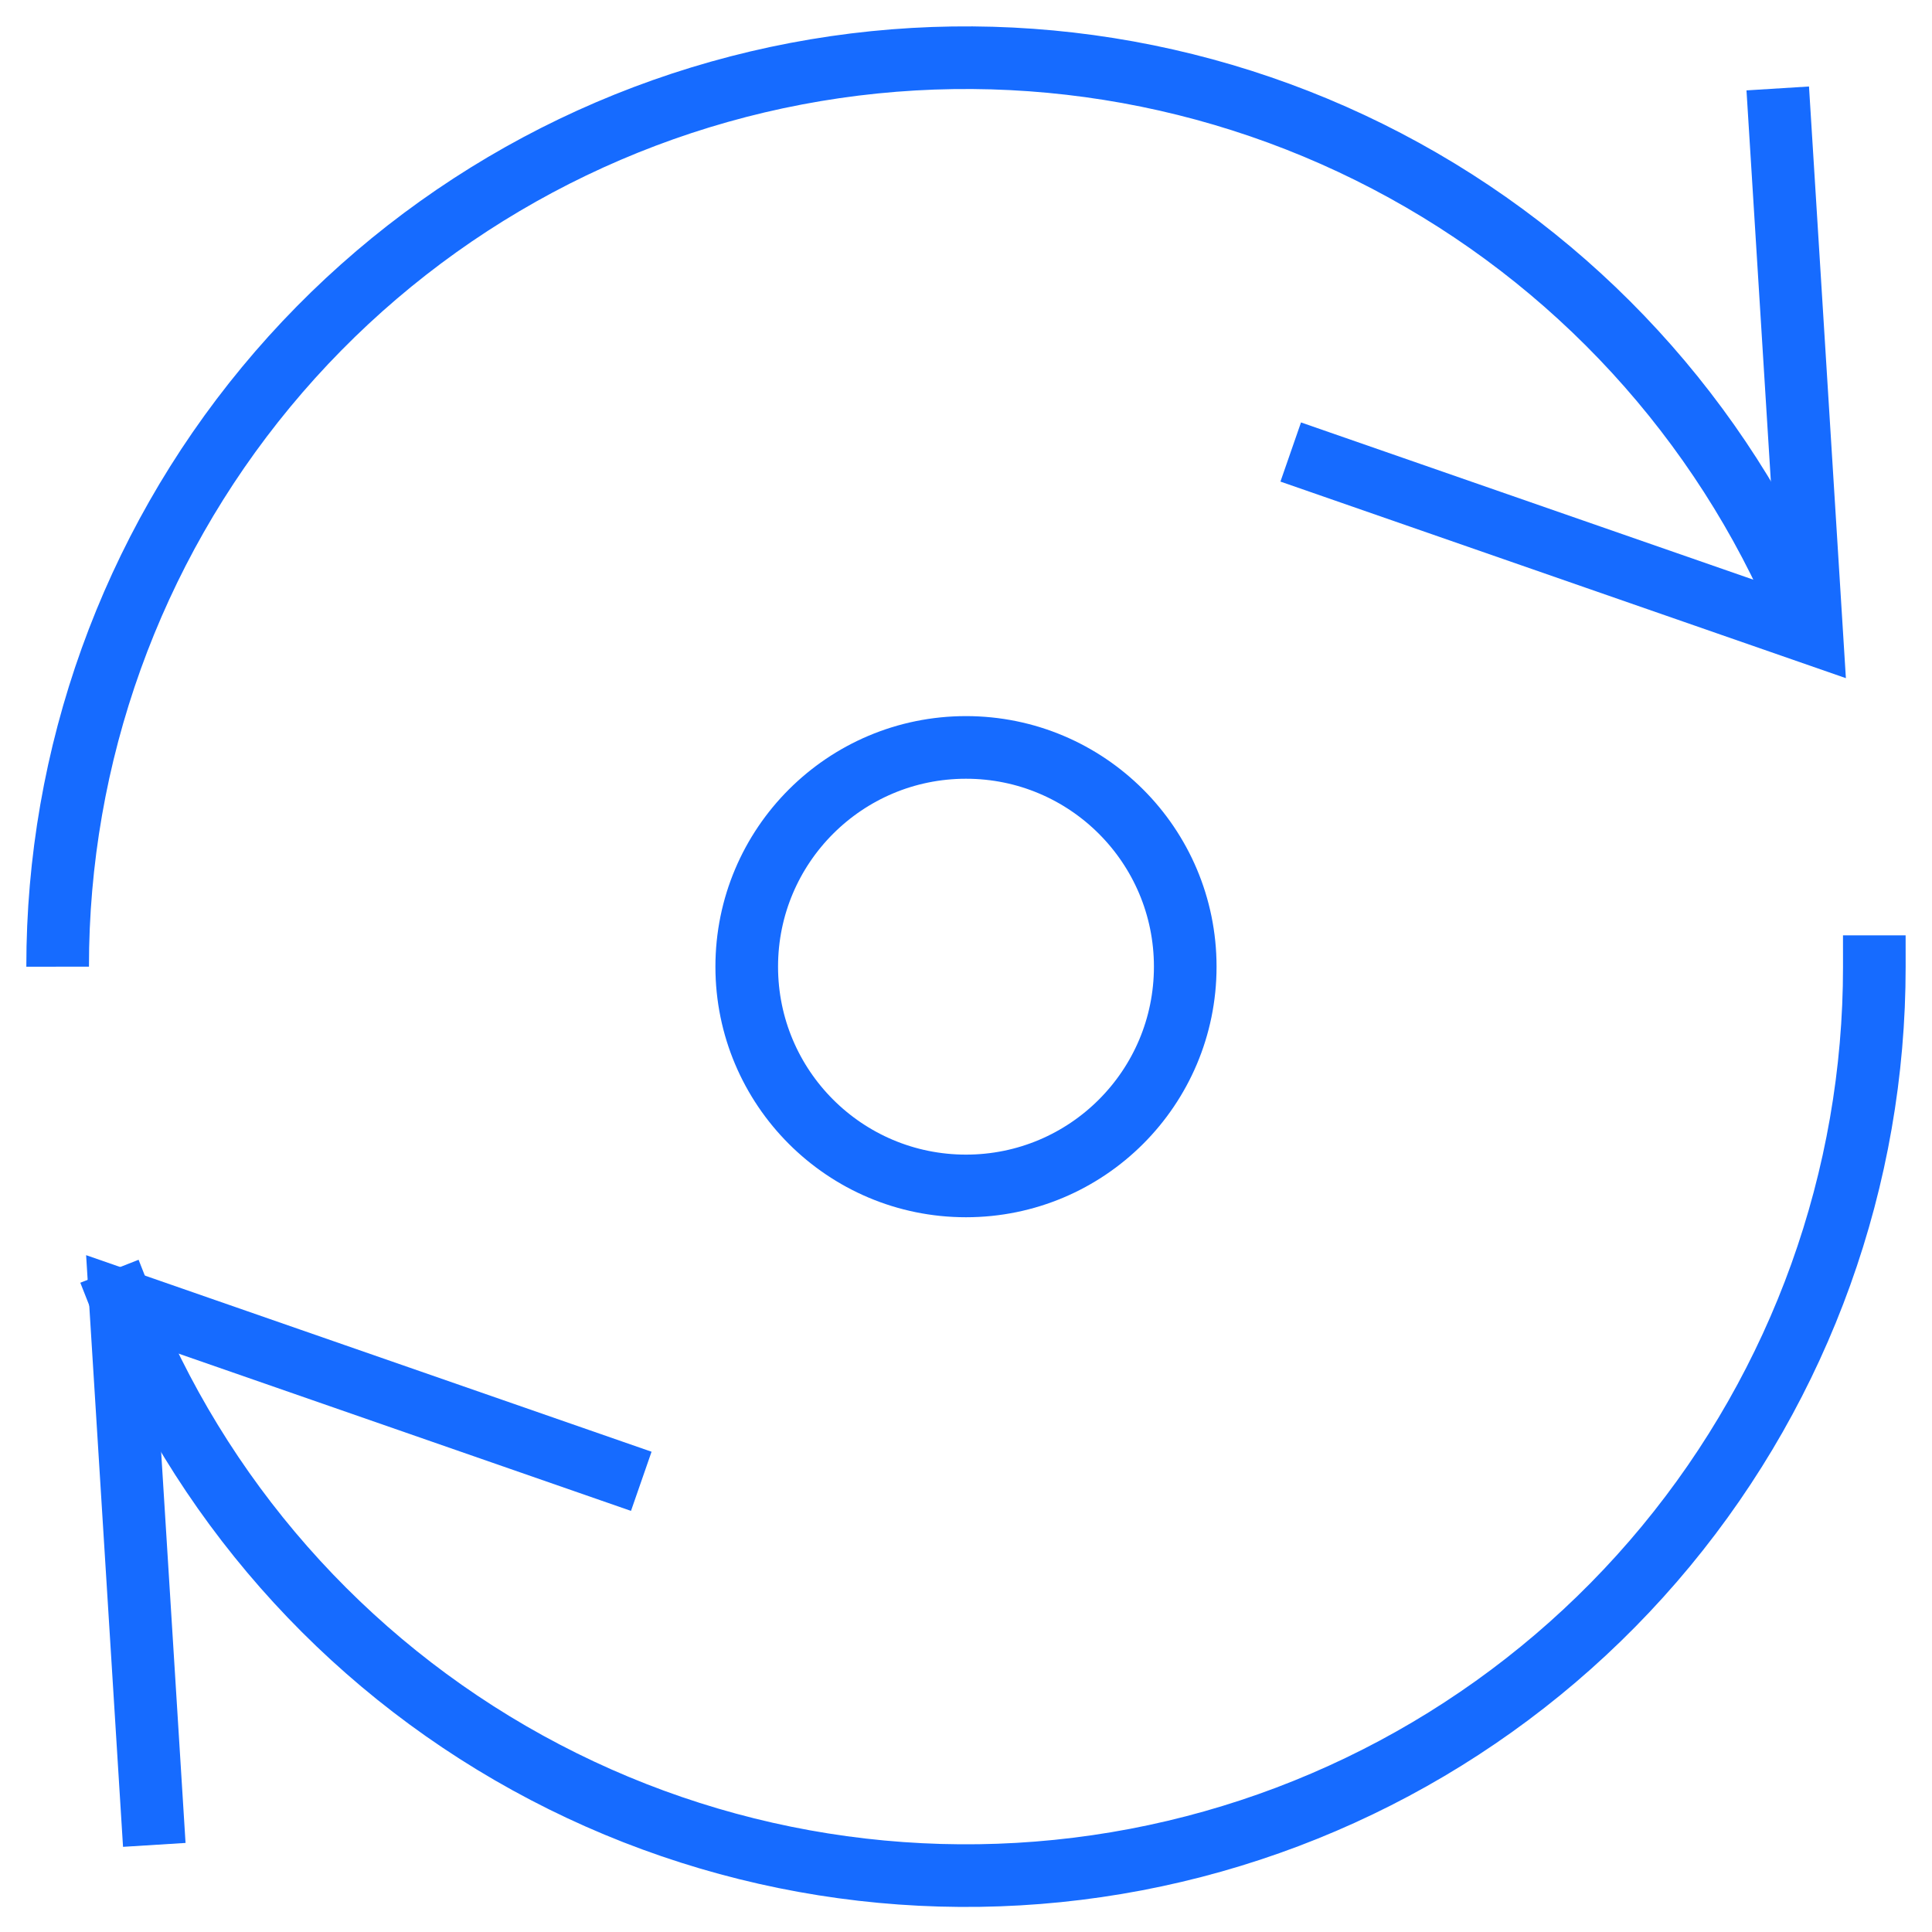 <svg xmlns="http://www.w3.org/2000/svg" width="67" height="67" fill="none" viewBox="0 0 67 67">
  <path stroke="#166BFF" stroke-linecap="square" stroke-miterlimit="10" stroke-width="2.172" d="M33.5 41.127c4.199 0 7.603-3.404 7.603-7.604 0-4.199-3.404-7.603-7.603-7.603-4.199 0-7.604 3.404-7.604 7.603 0 4.199 3.404 7.604 7.604 7.604Z"/>
  <path stroke="#166BFF" stroke-miterlimit="10" stroke-width="2.172" d="M62.806 21.95c-2.69-6.825-7.678-12.498-14.104-16.038-6.425-3.541-13.885-4.727-21.092-3.356-7.207 1.372-13.709 5.216-18.385 10.87-4.675 5.653-7.231 12.762-7.226 20.098"/>
  <path stroke="#166BFF" stroke-linecap="square" stroke-miterlimit="10" stroke-width="2.172" d="M61.718 4.151 62.828 21.956l-17.041-5.924"/>
  <path stroke="#166BFF" stroke-linecap="square" stroke-miterlimit="10" stroke-width="2.172" d="M4.194 45.096c2.69 6.825 7.678 12.498 14.104 16.038 6.425 3.541 13.885 4.727 21.092 3.356 7.207-1.372 13.709-5.216 18.384-10.869 4.675-5.654 7.231-12.762 7.226-20.098"/>
  <path stroke="#166BFF" stroke-linecap="square" stroke-miterlimit="10" stroke-width="2.172" d="M5.283 62.895 4.172 45.09l17.041 5.924"/>
</svg>
